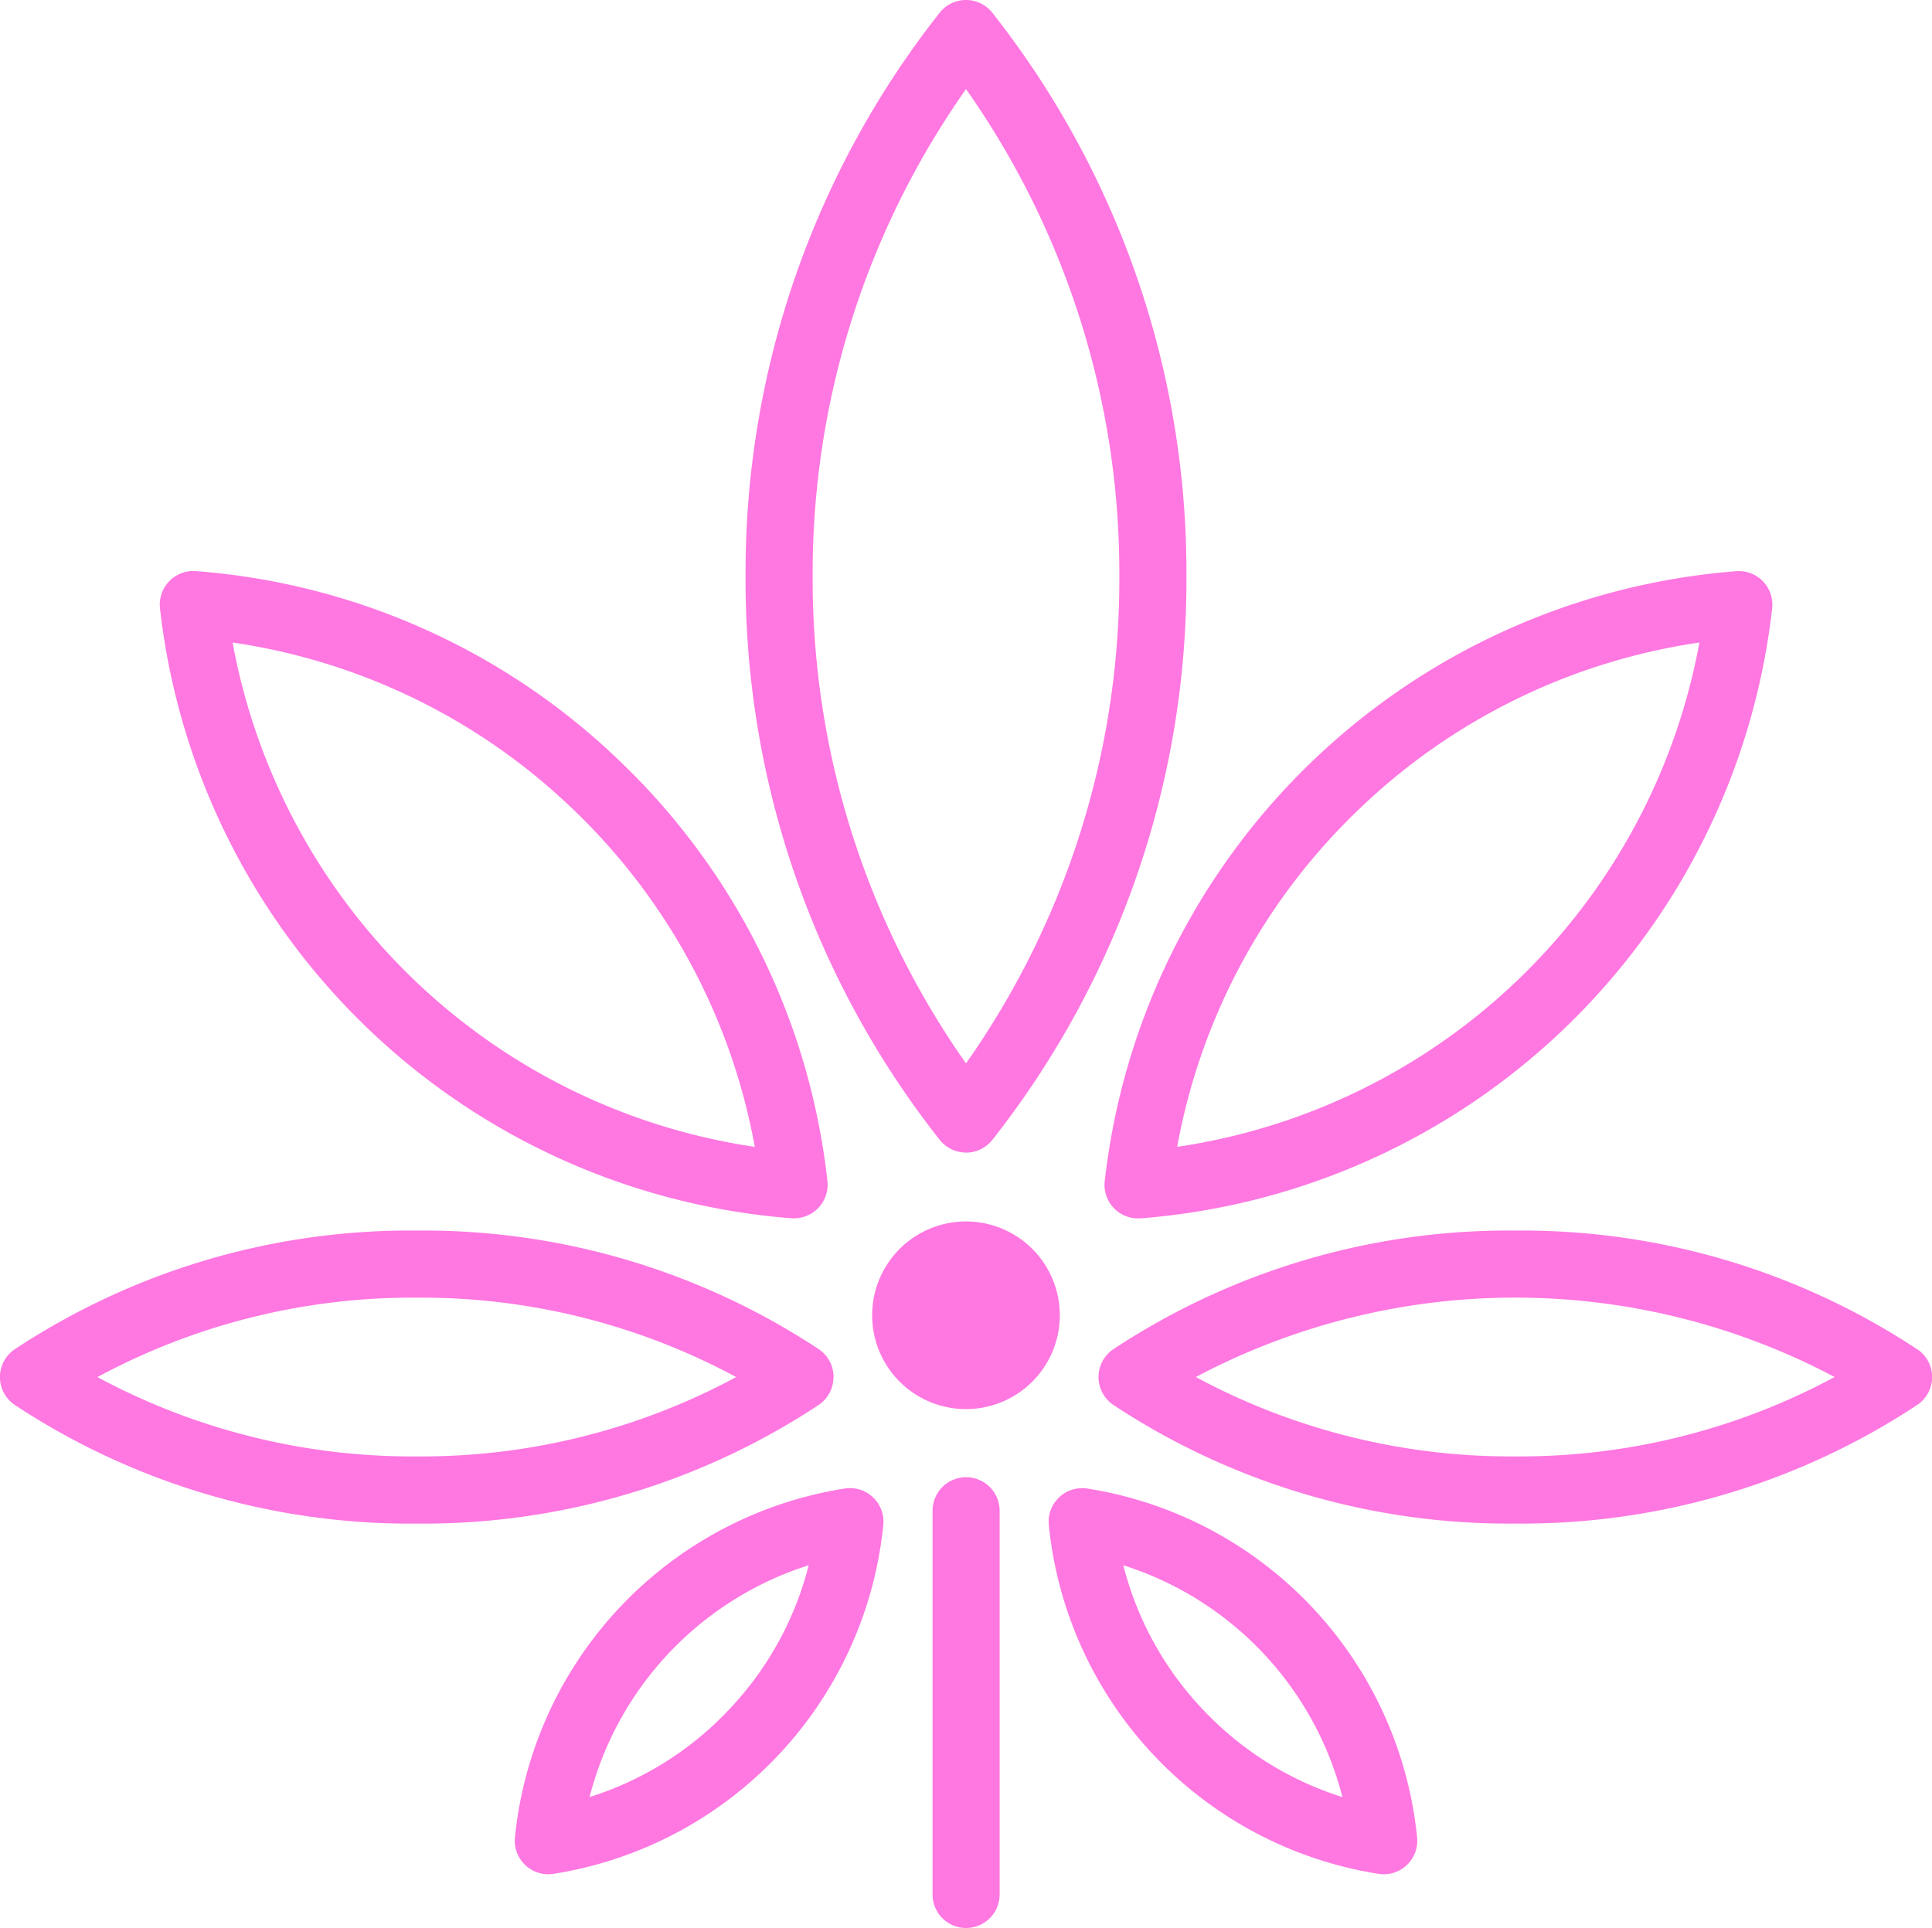 <svg xmlns="http://www.w3.org/2000/svg" xmlns:xlink="http://www.w3.org/1999/xlink" width="79.79" height="79.631" viewBox="0 0 79.79 79.631"><defs><clipPath id="clip-path"><rect id="Rectangle_451" data-name="Rectangle 451" width="79.79" height="79.631" fill="#ff77e1"></rect></clipPath></defs><g id="Group_702" data-name="Group 702" clip-path="url(#clip-path)"><path id="Path_767" data-name="Path 767" d="M35.392,44.143a3.875,3.875,0,1,0,3.874,3.874,3.874,3.874,0,0,0-3.874-3.874" transform="translate(4.503 6.306)" fill="#ff77e1"></path><path id="Path_768" data-name="Path 768" d="M35.081,53.385A1.385,1.385,0,0,0,33.7,54.77V70.618a1.385,1.385,0,1,0,2.77,0V54.77a1.385,1.385,0,0,0-1.385-1.385" transform="translate(4.814 7.627)" fill="#ff77e1"></path><path id="Path_769" data-name="Path 769" d="M36.046,47.607a1.389,1.389,0,0,0,1.082-.52A37.339,37.339,0,0,0,45.15,23.8,37.334,37.334,0,0,0,37.128.52a1.386,1.386,0,0,0-2.165,0A37.334,37.334,0,0,0,26.942,23.8a37.339,37.339,0,0,0,8.022,23.283,1.389,1.389,0,0,0,1.082.52m0-43.923A34.716,34.716,0,0,1,42.379,23.8a34.719,34.719,0,0,1-6.333,20.12A34.719,34.719,0,0,1,29.713,23.8a34.716,34.716,0,0,1,6.333-20.12" transform="translate(3.849 0)" fill="#ff77e1"></path><path id="Path_770" data-name="Path 770" d="M40.3,46.949a1.382,1.382,0,0,0,1,.424c.032,0,.066,0,.1,0a28.473,28.473,0,0,0,26.088-25.2,1.385,1.385,0,0,0-1.477-1.53,28.476,28.476,0,0,0-26.089,25.2,1.384,1.384,0,0,0,.382,1.11M50.355,30.542h0A25.606,25.606,0,0,1,64.483,23.59,25.749,25.749,0,0,1,42.916,44.42a25.606,25.606,0,0,1,7.439-13.878" transform="translate(5.701 2.948)" fill="#ff77e1"></path><path id="Path_771" data-name="Path 771" d="M73.518,49.381a29.6,29.6,0,0,0-16.611-4.909A29.607,29.607,0,0,0,40.3,49.379a1.387,1.387,0,0,0,0,2.287,29.6,29.6,0,0,0,16.611,4.907,29.607,29.607,0,0,0,16.611-4.907,1.385,1.385,0,0,0,0-2.286M56.907,53.8a27.418,27.418,0,0,1-13.191-3.279,28.164,28.164,0,0,1,26.382,0A27.422,27.422,0,0,1,56.907,53.8" transform="translate(5.67 6.353)" fill="#ff77e1"></path><path id="Path_772" data-name="Path 772" d="M39.474,53.794A1.386,1.386,0,0,0,37.9,55.286,16.228,16.228,0,0,0,51.533,69.713a1.279,1.279,0,0,0,.2.015,1.385,1.385,0,0,0,1.381-1.506A16.23,16.23,0,0,0,39.474,53.794m4.791,9.13a13.437,13.437,0,0,1-3.286-5.958,13.578,13.578,0,0,1,9.049,9.574,13.438,13.438,0,0,1-5.763-3.616" transform="translate(5.413 7.683)" fill="#ff77e1"></path><path id="Path_773" data-name="Path 773" d="M31.87,47.37q.05,0,.1,0a1.386,1.386,0,0,0,1.377-1.534,28.3,28.3,0,0,0-8.513-17.29A28.309,28.309,0,0,0,7.259,20.64a1.387,1.387,0,0,0-1.478,1.53A28.476,28.476,0,0,0,31.87,47.37M22.909,30.542A25.616,25.616,0,0,1,30.348,44.42,25.749,25.749,0,0,1,8.781,23.59a25.609,25.609,0,0,1,14.128,6.952" transform="translate(0.825 2.948)" fill="#ff77e1"></path><path id="Path_774" data-name="Path 774" d="M34.426,50.523a1.387,1.387,0,0,0-.6-1.144,29.6,29.6,0,0,0-16.61-4.907A29.594,29.594,0,0,0,.6,49.381a1.385,1.385,0,0,0,0,2.286,29.6,29.6,0,0,0,16.611,4.907,29.6,29.6,0,0,0,16.61-4.907,1.385,1.385,0,0,0,.6-1.143M17.214,53.8A27.418,27.418,0,0,1,4.023,50.523a27.406,27.406,0,0,1,13.191-3.28,27.4,27.4,0,0,1,13.19,3.28A27.411,27.411,0,0,1,17.214,53.8" transform="translate(0 6.353)" fill="#ff77e1"></path><path id="Path_775" data-name="Path 775" d="M32.245,53.794A16.23,16.23,0,0,0,18.608,68.221a1.385,1.385,0,0,0,1.381,1.506,1.279,1.279,0,0,0,.2-.015A16.228,16.228,0,0,0,33.824,55.286a1.386,1.386,0,0,0-1.578-1.493m-4.791,9.13a13.438,13.438,0,0,1-5.763,3.616,13.584,13.584,0,0,1,9.049-9.574,13.437,13.437,0,0,1-3.286,5.958" transform="translate(2.657 7.683)" fill="#ff77e1"></path></g></svg>